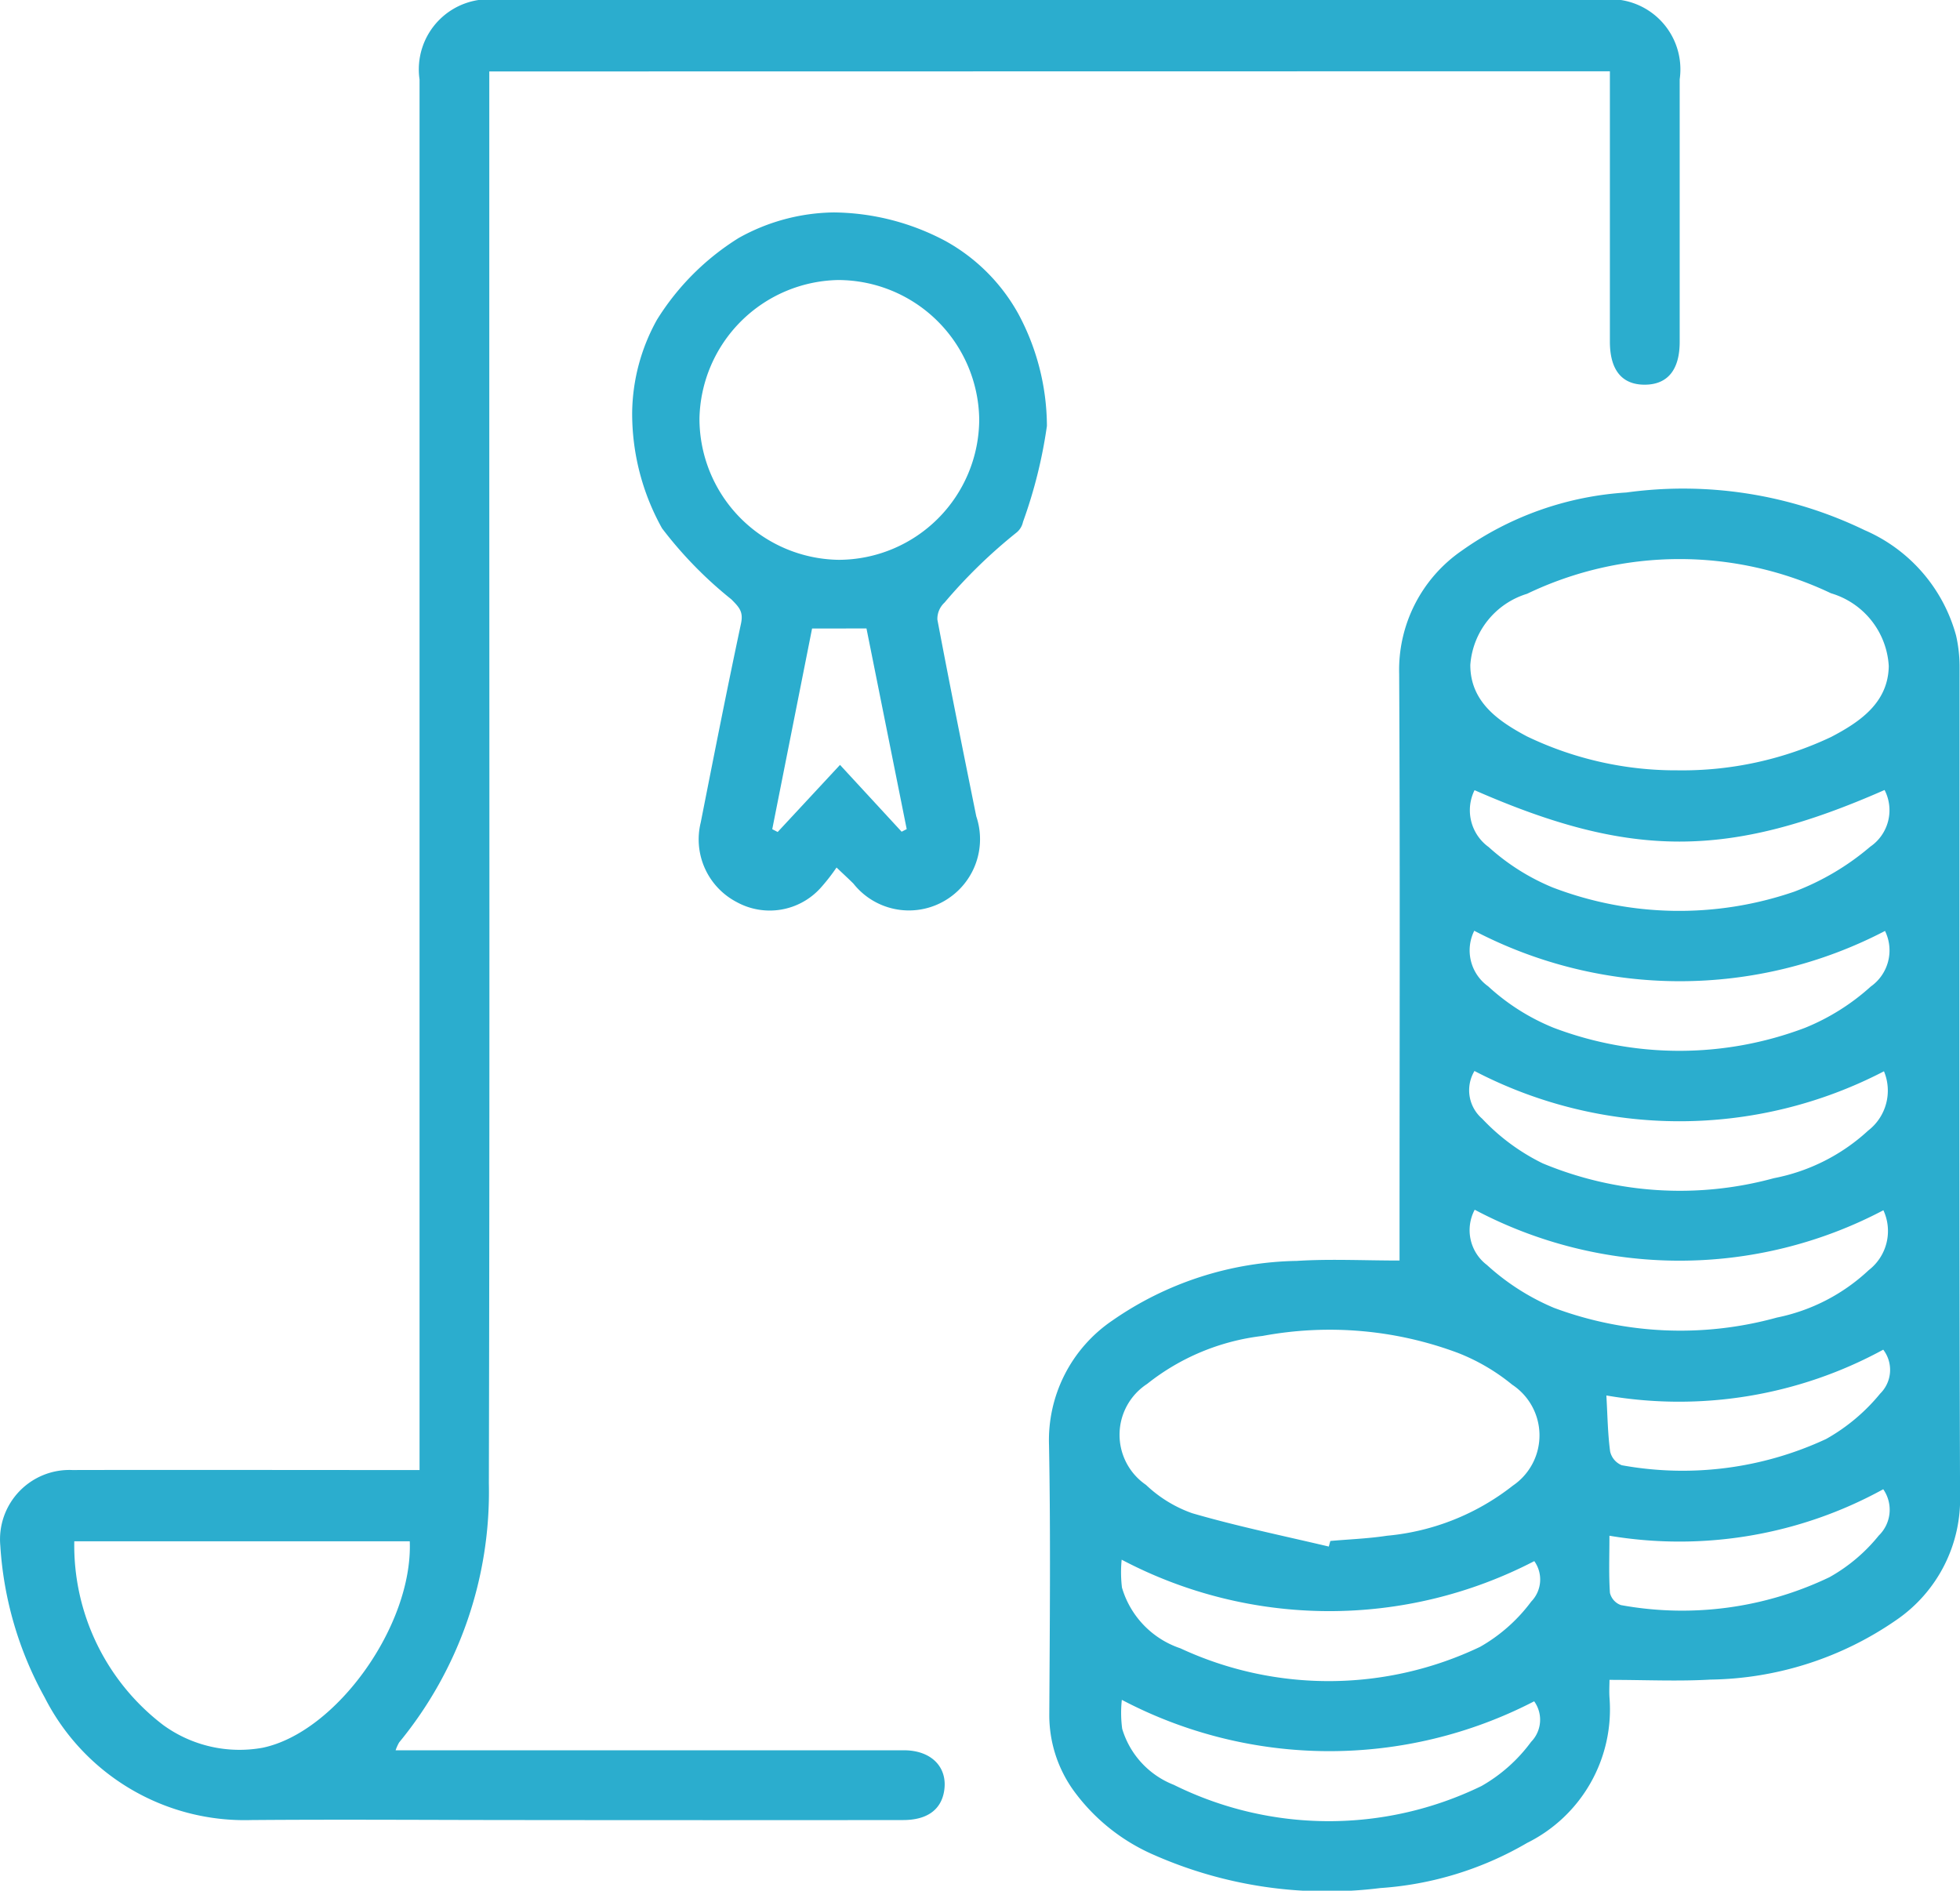 <svg xmlns="http://www.w3.org/2000/svg" width="64.273" height="62" viewBox="0 0 64.273 62"><defs><style>.a{fill:#2badce;}</style></defs><g transform="translate(591.83 562.983)"><g transform="translate(-591.83 -562.983)"><path class="a" d="M-333.712-412.074c0,.159-.014.371,0,.582a4.885,4.885,0,0,1-2.7,4.764,11.013,11.013,0,0,1-4.816,1.481,14.065,14.065,0,0,1-7.421-1.086,6.4,6.4,0,0,1-2.65-2.13,4.231,4.231,0,0,1-.783-2.482c.016-2.94.045-5.882-.009-8.821a4.741,4.741,0,0,1,2.082-4.095,10.905,10.905,0,0,1,6.043-1.952c1.091-.069,2.19-.012,3.369-.012v-.593c0-6.216.02-12.431-.012-18.647a4.748,4.748,0,0,1,2.053-4.038,10.428,10.428,0,0,1,5.4-1.908,13.661,13.661,0,0,1,7.81,1.235,5.276,5.276,0,0,1,3,3.458,4.644,4.644,0,0,1,.114,1.062c0,9.037-.015,18.074.016,27.11a4.806,4.806,0,0,1-2.077,4.1,10.96,10.96,0,0,1-6.112,1.963C-331.475-412.021-332.549-412.074-333.712-412.074Zm2.233-29.826a11.413,11.413,0,0,0,5.035-1.094c.958-.5,1.871-1.13,1.89-2.324a2.646,2.646,0,0,0-1.894-2.388,11.554,11.554,0,0,0-9.967.017,2.636,2.636,0,0,0-1.861,2.335c0,1.2.9,1.833,1.859,2.342A11.274,11.274,0,0,0-331.479-441.9Zm-11.438,25.455.051-.184c.618-.055,1.241-.077,1.854-.171a7.818,7.818,0,0,0,4.13-1.643,1.991,1.991,0,0,0-.021-3.311,6.591,6.591,0,0,0-1.777-1.041,12.012,12.012,0,0,0-6.411-.557,7.463,7.463,0,0,0-3.784,1.574,1.99,1.99,0,0,0-.035,3.311,4.251,4.251,0,0,0,1.51.927C-345.926-417.111-344.415-416.8-342.918-416.446Zm4.77-20.193a1.446,1.446,0,0,0,.455,1.82,7.112,7.112,0,0,0,2.145,1.359,11.628,11.628,0,0,0,8.254,0,7.293,7.293,0,0,0,2.15-1.352,1.45,1.45,0,0,0,.466-1.822A14.56,14.56,0,0,1-338.147-436.639Zm13.455-4.617c-5.116,2.253-8.32,2.255-13.445.006a1.487,1.487,0,0,0,.463,1.865,7.244,7.244,0,0,0,2.093,1.323,11.6,11.6,0,0,0,7.93.139,8.443,8.443,0,0,0,2.491-1.475A1.448,1.448,0,0,0-324.692-441.256Zm-13.44,13.764a1.43,1.43,0,0,0,.4,1.811,7.666,7.666,0,0,0,2.2,1.407,11.869,11.869,0,0,0,7.31.318,6.189,6.189,0,0,0,3.01-1.554,1.621,1.621,0,0,0,.482-1.965A14.337,14.337,0,0,1-338.132-427.491Zm-11.577,11.477a4.176,4.176,0,0,0,.01.914,2.987,2.987,0,0,0,1.917,1.992,11.533,11.533,0,0,0,9.825-.048,5.434,5.434,0,0,0,1.679-1.486,1.038,1.038,0,0,0,.1-1.326A14.592,14.592,0,0,1-349.709-416.015Zm.005,4.6a3.961,3.961,0,0,0,.012.943A2.847,2.847,0,0,0-348-408.632a11.443,11.443,0,0,0,10.093.038,5.228,5.228,0,0,0,1.625-1.448,1.036,1.036,0,0,0,.1-1.329A14.61,14.61,0,0,1-349.7-411.417Zm11.563-20.624a1.231,1.231,0,0,0,.254,1.562,6.867,6.867,0,0,0,1.984,1.464,11.7,11.7,0,0,0,7.581.487,6.324,6.324,0,0,0,3.092-1.561,1.655,1.655,0,0,0,.519-1.945A14.538,14.538,0,0,1-338.14-432.041Zm4.327,10.637c.038.663.045,1.255.123,1.837a.638.638,0,0,0,.383.452,11.145,11.145,0,0,0,6.7-.861,6.224,6.224,0,0,0,1.773-1.489,1.091,1.091,0,0,0,.1-1.44A13.992,13.992,0,0,1-333.814-421.4Zm.1,4.6c0,.687-.024,1.283.017,1.875a.565.565,0,0,0,.36.4,11.171,11.171,0,0,0,6.839-.915,5.563,5.563,0,0,0,1.616-1.365,1.178,1.178,0,0,0,.147-1.519A13.869,13.869,0,0,1-333.711-416.8Z" transform="translate(386.491 467.161)"/><path class="a" d="M-575.785-560.64c0,3.3,0,6.545,0,9.794,0,12.171.016,24.341-.014,36.512a12.93,12.93,0,0,1-2.941,8.488,1.43,1.43,0,0,0-.117.259h1.029q7.819,0,15.638,0c.919,0,1.46.575,1.315,1.367-.109.593-.565.92-1.335.921q-6.133.007-12.266,0c-3.037,0-6.074-.024-9.11,0a7.352,7.352,0,0,1-6.78-4.023,11.746,11.746,0,0,1-1.454-4.977,2.275,2.275,0,0,1,2.362-2.478c3.4-.008,6.791,0,10.186,0h1.2v-5.5q0-20.049,0-40.1a2.3,2.3,0,0,1,2.581-2.611q18.077,0,36.154,0a2.3,2.3,0,0,1,2.588,2.606c0,2.869,0,5.739,0,8.608,0,.924-.4,1.405-1.148,1.406s-1.14-.483-1.141-1.41c0-2.939,0-5.877,0-8.868Zm-13.609,48.2a7.406,7.406,0,0,0,2.913,6.023,4.254,4.254,0,0,0,3.258.748c2.421-.5,4.937-4.024,4.83-6.771Z" transform="translate(591.83 562.983)"/><path class="a" d="M-440.664-492.966a6.412,6.412,0,0,1-.527.674,2.247,2.247,0,0,1-2.751.457,2.317,2.317,0,0,1-1.175-2.609c.429-2.174.857-4.349,1.319-6.516.084-.394-.052-.534-.315-.8a13.308,13.308,0,0,1-2.273-2.329,7.723,7.723,0,0,1-.98-3.789,6.408,6.408,0,0,1,.814-3.052,8.339,8.339,0,0,1,2.681-2.681,6.54,6.54,0,0,1,3.12-.837,7.933,7.933,0,0,1,3.666.941,6.105,6.105,0,0,1,2.384,2.387,7.828,7.828,0,0,1,.936,3.672,15.74,15.74,0,0,1-.785,3.15.61.61,0,0,1-.225.358,17.019,17.019,0,0,0-2.349,2.288.725.725,0,0,0-.233.556c.407,2.153.84,4.3,1.275,6.45a2.339,2.339,0,0,1-1.118,2.816,2.322,2.322,0,0,1-2.91-.608C-440.244-492.572-440.384-492.7-440.664-492.966Zm4.679-14.694a4.633,4.633,0,0,0-4.64-4.571,4.639,4.639,0,0,0-4.534,4.534,4.632,4.632,0,0,0,4.571,4.641A4.62,4.62,0,0,0-435.985-507.66Zm-5.481,6.856-1.306,6.581.178.092,2.044-2.2,2.021,2.191.166-.085-1.319-6.58Z" transform="translate(468.096 521.414)"/></g></g></svg>